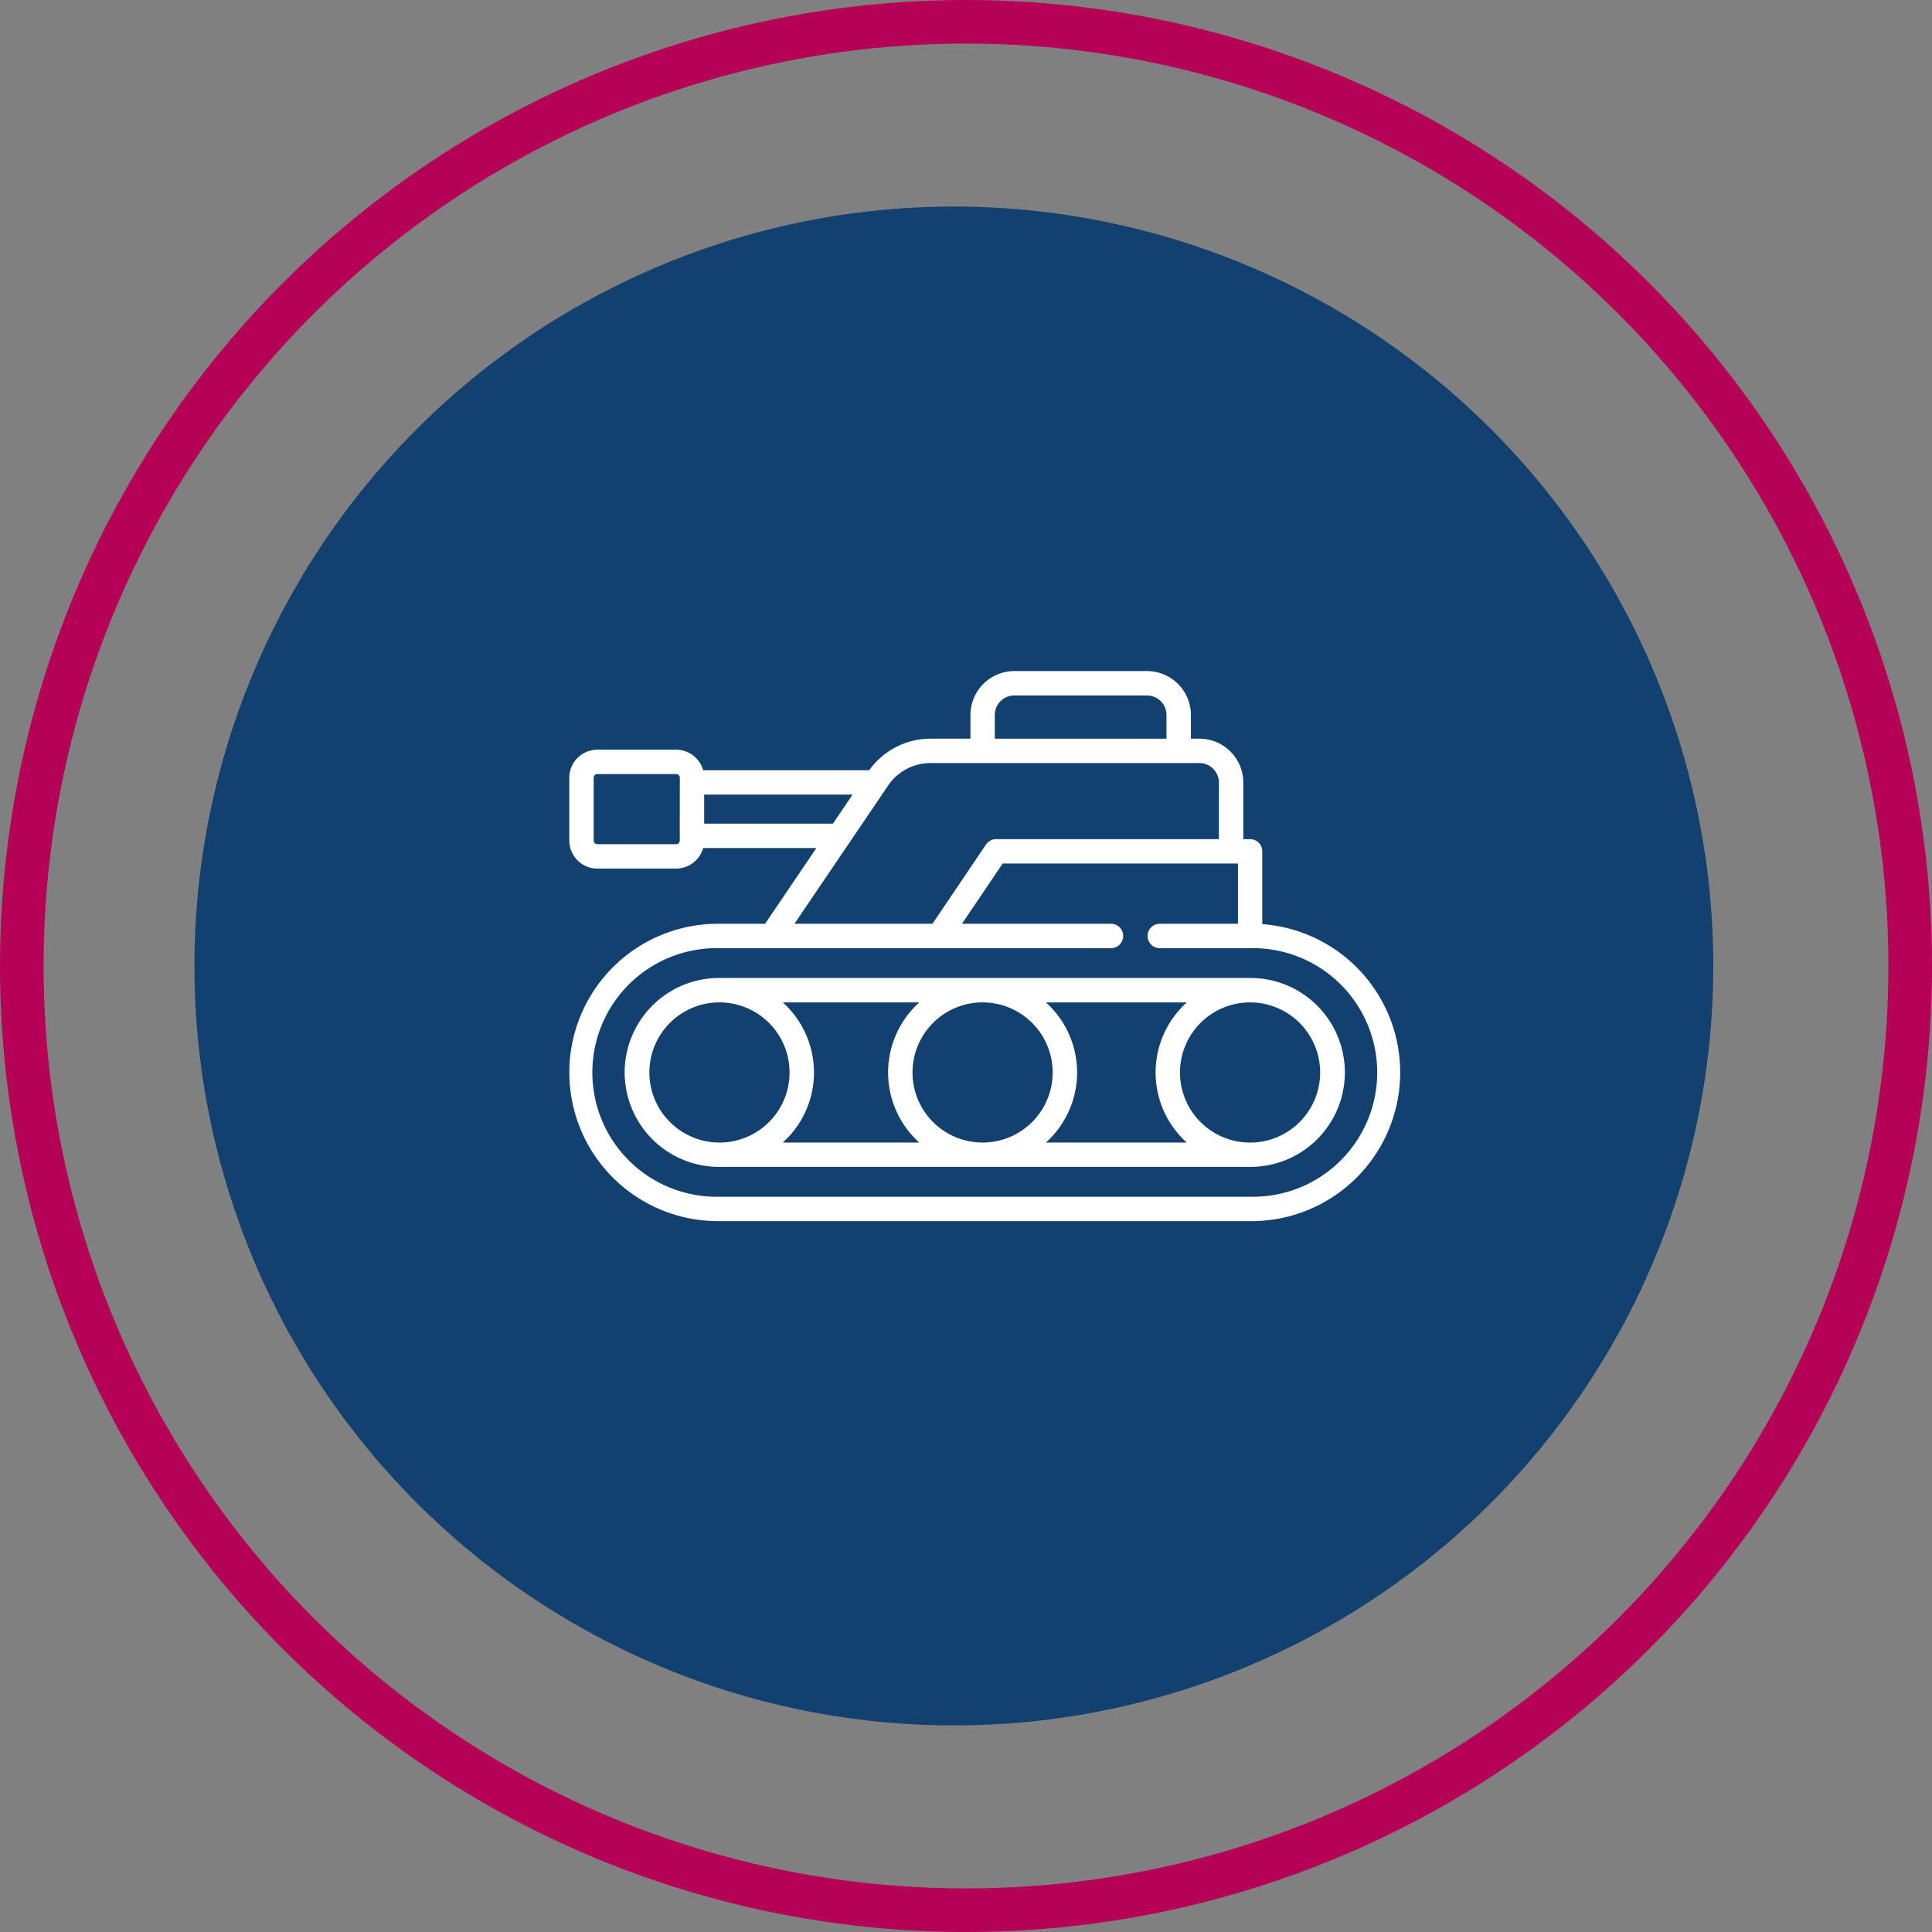 <svg xmlns="http://www.w3.org/2000/svg" width="133" height="133" viewBox="0 0 133 133">
  <rect x="0" y="0" width="133" height="133" fill="#808080" stroke="none"/>
  <g id="Group_3267" data-name="Group 3267" transform="translate(-1137.5 -1375.5)">
    <g id="Ellipse_19" data-name="Ellipse 19" transform="translate(1137.5 1508.5) rotate(-90)" fill="none" stroke="#b50156" stroke-width="3">
      <circle cx="66.5" cy="66.5" r="66.5" stroke="none"/>
      <circle cx="66.5" cy="66.5" r="65" fill="none"/>
    </g>
    <circle id="Ellipse_21" data-name="Ellipse 21" cx="52.28" cy="52.28" r="52.28" transform="translate(1150.884 1494.28) rotate(-90)" fill="#12406f"/>
    <g id="tank_1_" data-name="tank(1)" transform="translate(1176.691 1335.168)">
      <path id="Path_4520" data-name="Path 4520" d="M47.705,103.951V98.939a.84.84,0,0,0-.84-.84H46.4V94.206a3.028,3.028,0,0,0-3.024-3.024h-.584v-1.63a3.028,3.028,0,0,0-3.024-3.024h-9.13a3.028,3.028,0,0,0-3.024,3.024v1.63h-2.74a5.2,5.2,0,0,0-4.23,2.174H9.214a1.934,1.934,0,0,0-1.86-1.415H1.932A1.934,1.934,0,0,0,0,93.873v4.321a1.934,1.934,0,0,0,1.932,1.932H7.355a1.934,1.934,0,0,0,1.86-1.415h7.794l-3.532,5.213h-3.24a10.236,10.236,0,0,0,0,20.472h6.676a.84.84,0,0,0,0-1.679H10.236a8.557,8.557,0,1,1,0-17.113H37.261a.84.84,0,1,0,0-1.679H27.032l2.8-4.146h16.2v4.146H40.62a.84.84,0,0,0,0,1.679h6.347a8.557,8.557,0,1,1,0,17.113H16.784a.84.84,0,0,0,0,1.679H46.967a10.236,10.236,0,0,0,.739-20.445Zm-40.1-5.757a.253.253,0,0,1-.253.253H1.932a.253.253,0,0,1-.253-.253V93.873a.253.253,0,0,1,.253-.253H7.355a.253.253,0,0,1,.253.253Zm1.679-1.162v-2H19.5l-1.353,2Zm20.1,1.068a.839.839,0,0,0-.7.37l-3.683,5.455H15.5l6.446-9.513a3.526,3.526,0,0,1,2.922-1.55H35.851a.84.84,0,0,0,0-1.679h-6.56v-1.63a1.347,1.347,0,0,1,1.345-1.345h9.13a1.347,1.347,0,0,1,1.345,1.345v1.63H35.795a.84.84,0,0,0,0,1.679h7.58a1.347,1.347,0,0,1,1.345,1.345V98.1Z" transform="translate(0 0)" fill="#fff"/>
      <path id="Path_4521" data-name="Path 4521" d="M77.387,288.643a6.5,6.5,0,0,0-.045-13.006H40.814a6.5,6.5,0,0,0-.045,13.006l.045,0H77.342Zm4.78-6.5a4.825,4.825,0,1,1-4.825-4.824A4.83,4.83,0,0,1,82.167,282.141Zm-9.181-4.824a6.493,6.493,0,0,0,0,9.65h-9.7a6.493,6.493,0,0,0,0-9.65Zm-14.058,0a4.824,4.824,0,1,1-4.824,4.824A4.83,4.83,0,0,1,58.928,277.316Zm-4.356,0a6.493,6.493,0,0,0,0,9.65h-9.4a6.493,6.493,0,0,0,0-9.65Zm-18.583,4.824a4.825,4.825,0,1,1,4.825,4.825A4.83,4.83,0,0,1,35.989,282.141Z" transform="translate(-30.477 -167.981)" fill="#fff"/>
    </g>
  </g>
</svg>
